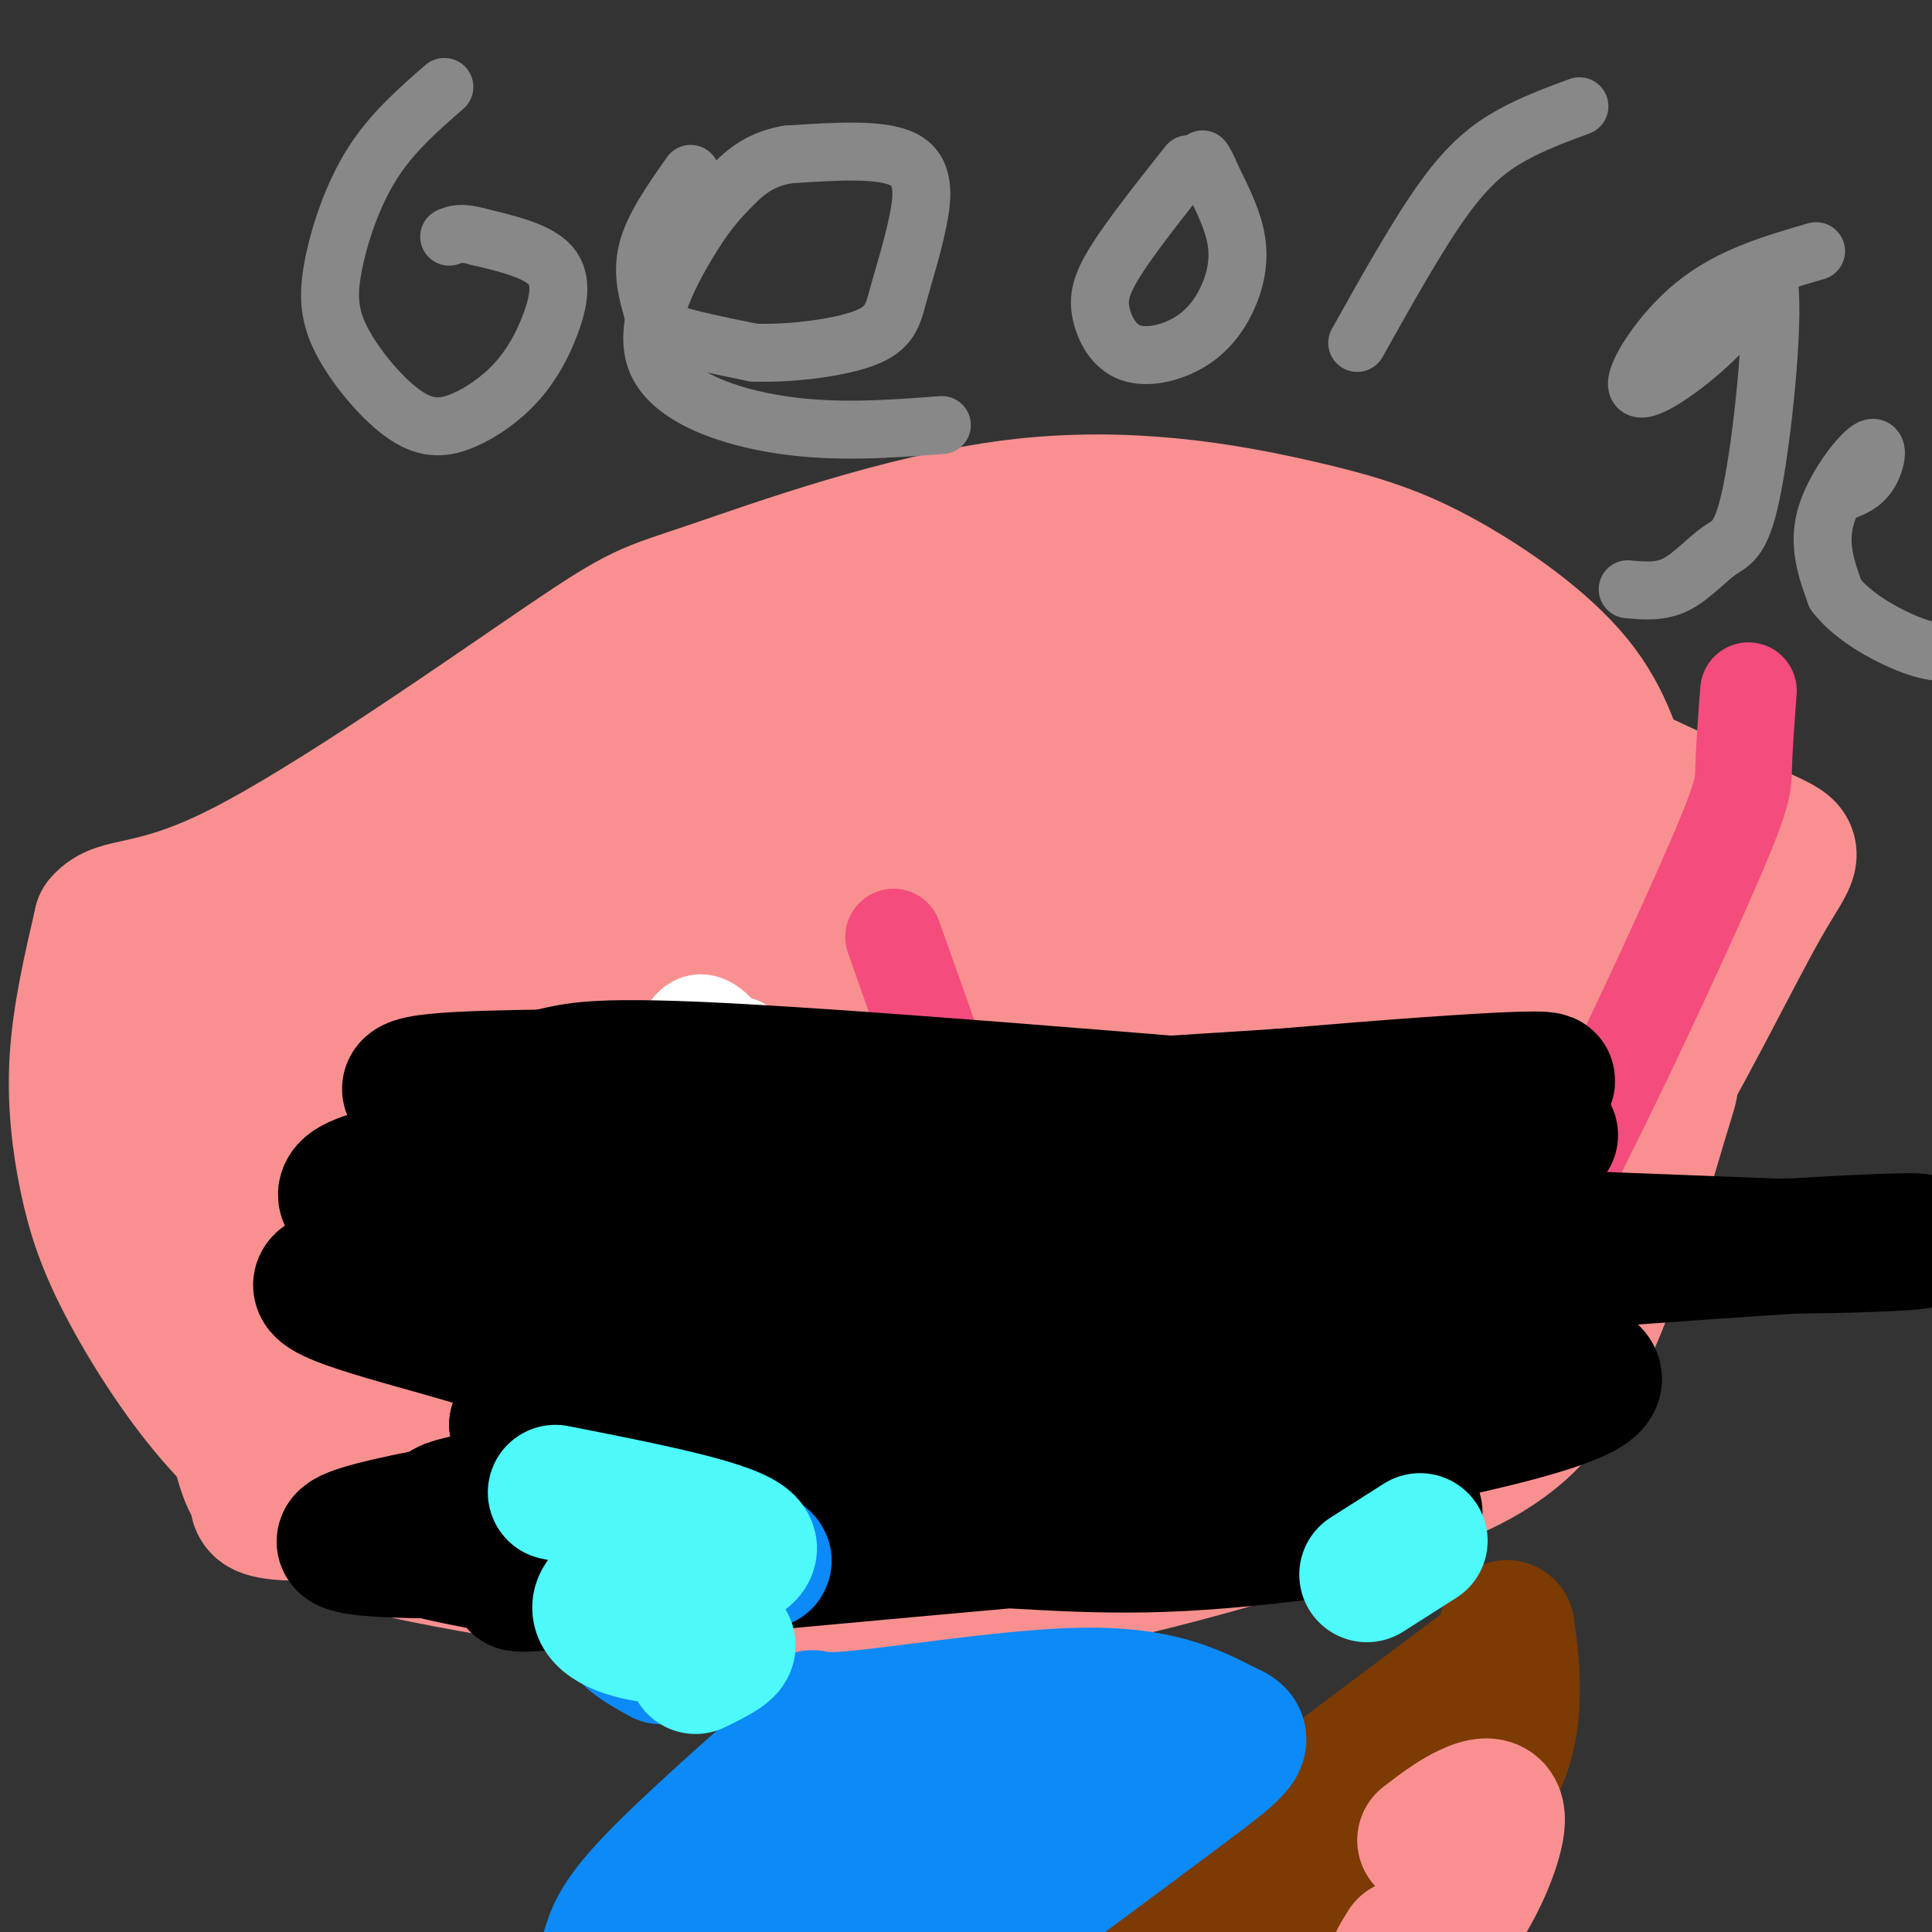 <svg viewBox='0 0 400 400' version='1.1' xmlns='http://www.w3.org/2000/svg' xmlns:xlink='http://www.w3.org/1999/xlink'><rect x="0" y="0" width="400" height="400" fill="#333333" stroke="none"/><g fill='none' stroke='#000000' stroke-width='6' stroke-linecap='round' stroke-linejoin='round'><path d='M148,130c15.964,-7.707 31.927,-15.413 43,-19c11.073,-3.587 17.255,-3.054 26,-1c8.745,2.054 20.052,5.631 28,9c7.948,3.369 12.535,6.532 18,12c5.465,5.468 11.807,13.241 17,19c5.193,5.759 9.237,9.502 13,20c3.763,10.498 7.244,27.749 9,35c1.756,7.251 1.787,4.500 -4,2c-5.787,-2.500 -17.394,-4.750 -29,-7'/><path d='M269,200c-5.278,-1.097 -3.973,-0.338 0,18c3.973,18.338 10.612,54.257 14,69c3.388,14.743 3.524,8.310 -10,6c-13.524,-2.310 -40.707,-0.495 -58,-1c-17.293,-0.505 -24.694,-3.328 -33,-7c-8.306,-3.672 -17.516,-8.192 -25,-17c-7.484,-8.808 -13.242,-21.904 -19,-35'/><path d='M159,108c-3.022,5.889 -6.044,11.778 -6,14c0.044,2.222 3.156,0.778 -17,13c-20.156,12.222 -63.578,38.111 -107,64'/><path d='M29,199c-15.951,24.177 -2.329,52.619 3,67c5.329,14.381 2.367,14.700 3,20c0.633,5.300 4.863,15.581 10,23c5.137,7.419 11.182,11.977 21,15c9.818,3.023 23.409,4.512 37,6'/><path d='M103,315c8.289,4.756 16.578,9.511 20,13c3.422,3.489 1.978,5.711 19,4c17.022,-1.711 52.511,-7.356 88,-13'/><path d='M230,319c18.667,-3.667 21.333,-6.333 24,-9'/><path d='M278,197c22.647,18.542 45.293,37.083 55,47c9.707,9.917 6.474,11.209 6,13c-0.474,1.791 1.812,4.082 0,10c-1.812,5.918 -7.723,15.462 -13,21c-5.277,5.538 -9.921,7.068 -13,9c-3.079,1.932 -4.594,4.266 -14,8c-9.406,3.734 -26.703,8.867 -44,14'/><path d='M255,319c-8.167,2.500 -6.583,1.750 -5,1'/><path d='M164,338c-0.939,8.936 -1.879,17.872 -7,26c-5.121,8.128 -14.424,15.447 -19,22c-4.576,6.553 -4.424,12.341 -5,18c-0.576,5.659 -1.879,11.188 -1,19c0.879,7.812 3.939,17.906 7,28'/><path d='M221,322c2.484,7.239 4.968,14.479 6,19c1.032,4.521 0.614,6.325 8,10c7.386,3.675 22.578,9.222 31,12c8.422,2.778 10.075,2.786 13,9c2.925,6.214 7.121,18.632 8,30c0.879,11.368 -1.561,21.684 -4,32'/></g>
<g fill='none' stroke='#7C3B02' stroke-width='28' stroke-linecap='round' stroke-linejoin='round'><path d='M310,343c-27.000,20.167 -54.000,40.333 -69,53c-15.000,12.667 -18.000,17.833 -21,23'/><path d='M312,337c0.689,4.889 1.378,9.778 1,16c-0.378,6.222 -1.822,13.778 -12,27c-10.178,13.222 -29.089,32.111 -48,51'/><path d='M298,353c0.000,0.000 -57.000,59.000 -57,59'/></g>
<g fill='none' stroke='#F99090' stroke-width='28' stroke-linecap='round' stroke-linejoin='round'><path d='M295,381c2.979,-2.281 5.959,-4.561 9,-6c3.041,-1.439 6.145,-2.035 6,2c-0.145,4.035 -3.539,12.702 -8,19c-4.461,6.298 -9.989,10.228 -12,11c-2.011,0.772 -0.506,-1.614 1,-4'/><path d='M122,328c-16.808,-2.725 -33.616,-5.451 -43,-8c-9.384,-2.549 -11.345,-4.922 -16,-9c-4.655,-4.078 -12.004,-9.861 -19,-18c-6.996,-8.139 -13.638,-18.635 -18,-27c-4.362,-8.365 -6.444,-14.598 -8,-22c-1.556,-7.402 -2.588,-15.972 -2,-25c0.588,-9.028 2.794,-18.514 5,-28'/><path d='M21,191c3.549,-4.381 9.922,-1.333 29,-11c19.078,-9.667 50.861,-32.051 67,-43c16.139,-10.949 16.632,-10.465 30,-15c13.368,-4.535 39.610,-14.088 63,-17c23.390,-2.912 43.929,0.817 58,4c14.071,3.183 21.673,5.818 31,11c9.327,5.182 20.379,12.909 27,21c6.621,8.091 8.810,16.545 11,25'/><path d='M337,166c2.242,12.153 2.347,30.035 3,39c0.653,8.965 1.856,9.011 -4,8c-5.856,-1.011 -18.769,-3.080 -30,-7c-11.231,-3.920 -20.780,-9.691 -25,-11c-4.220,-1.309 -3.110,1.846 -2,5'/><path d='M279,200c0.496,10.648 2.735,34.766 3,48c0.265,13.234 -1.444,15.582 -4,18c-2.556,2.418 -5.957,4.906 -8,6c-2.043,1.094 -2.726,0.795 -16,1c-13.274,0.205 -39.139,0.913 -58,0c-18.861,-0.913 -30.717,-3.446 -41,-8c-10.283,-4.554 -18.993,-11.128 -26,-17c-7.007,-5.872 -12.309,-11.043 -16,-17c-3.691,-5.957 -5.769,-12.702 -5,-18c0.769,-5.298 4.384,-9.149 8,-13'/><path d='M116,200c1.333,-2.167 0.667,-1.083 0,0'/><path d='M325,222c7.188,1.123 14.376,2.246 18,2c3.624,-0.246 3.683,-1.860 1,7c-2.683,8.860 -8.107,28.193 -14,42c-5.893,13.807 -12.255,22.088 -22,28c-9.745,5.912 -22.872,9.456 -36,13'/><path d='M272,314c-18.533,5.844 -46.867,13.956 -72,17c-25.133,3.044 -47.067,1.022 -69,-1'/><path d='M166,262c14.822,8.933 29.644,17.867 46,23c16.356,5.133 34.244,6.467 48,7c13.756,0.533 23.378,0.267 33,0'/><path d='M293,292c7.140,-1.847 8.491,-6.464 7,-12c-1.491,-5.536 -5.825,-11.990 -7,-28c-1.175,-16.010 0.807,-41.574 1,-38c0.193,3.574 -1.404,36.287 -3,69'/><path d='M291,283c-0.627,12.477 -0.694,9.169 8,-7c8.694,-16.169 26.148,-45.199 23,-38c-3.148,7.199 -26.900,50.628 -34,54c-7.100,3.372 2.450,-33.314 12,-70'/><path d='M300,222c2.167,-11.667 1.583,-5.833 1,0'/><path d='M295,199c-0.169,-6.801 -0.339,-13.602 -1,-19c-0.661,-5.398 -1.814,-9.394 -9,-18c-7.186,-8.606 -20.404,-21.823 -29,-31c-8.596,-9.177 -12.568,-14.312 -9,-15c3.568,-0.688 14.678,3.073 25,9c10.322,5.927 19.856,14.019 28,23c8.144,8.981 14.898,18.852 19,27c4.102,8.148 5.551,14.574 7,21'/><path d='M326,196c2.478,8.294 5.173,18.529 2,10c-3.173,-8.529 -12.214,-35.820 -16,-47c-3.786,-11.180 -2.316,-6.248 -8,-4c-5.684,2.248 -18.522,1.811 -31,3c-12.478,1.189 -24.597,4.004 -60,26c-35.403,21.996 -94.089,63.173 -106,68c-11.911,4.827 22.952,-26.696 46,-46c23.048,-19.304 34.282,-26.390 41,-31c6.718,-4.610 8.919,-6.746 17,-10c8.081,-3.254 22.040,-7.627 36,-12'/><path d='M247,153c7.159,-1.848 7.056,-0.469 9,0c1.944,0.469 5.936,0.026 4,5c-1.936,4.974 -9.799,15.365 -12,20c-2.201,4.635 1.260,3.514 -18,18c-19.260,14.486 -61.241,44.579 -89,63c-27.759,18.421 -41.297,25.171 -51,30c-9.703,4.829 -15.572,7.736 -14,1c1.572,-6.736 10.586,-23.115 16,-32c5.414,-8.885 7.229,-10.277 19,-22c11.771,-11.723 33.497,-33.779 60,-53c26.503,-19.221 57.784,-35.609 54,-30c-3.784,5.609 -42.633,33.215 -80,57c-37.367,23.785 -73.253,43.750 -91,53c-17.747,9.250 -17.356,7.786 -16,4c1.356,-3.786 3.678,-9.893 6,-16'/><path d='M44,251c7.043,-10.240 21.649,-27.841 35,-43c13.351,-15.159 25.446,-27.876 44,-42c18.554,-14.124 43.568,-29.657 62,-39c18.432,-9.343 30.284,-12.498 35,-12c4.716,0.498 2.298,4.649 0,8c-2.298,3.351 -4.474,5.902 -12,13c-7.526,7.098 -20.401,18.744 -46,35c-25.599,16.256 -63.921,37.123 -88,49c-24.079,11.877 -33.916,14.765 -31,8c2.916,-6.765 18.586,-23.185 30,-34c11.414,-10.815 18.573,-16.027 35,-25c16.427,-8.973 42.122,-21.707 58,-27c15.878,-5.293 21.939,-3.147 28,-1'/><path d='M194,141c2.576,2.514 -4.985,9.297 -29,25c-24.015,15.703 -64.485,40.324 -87,53c-22.515,12.676 -27.075,13.408 -31,14c-3.925,0.592 -7.214,1.046 -10,2c-2.786,0.954 -5.068,2.410 -1,-4c4.068,-6.410 14.488,-20.686 26,-32c11.512,-11.314 24.118,-19.667 35,-27c10.882,-7.333 20.042,-13.647 34,-19c13.958,-5.353 32.715,-9.744 50,-11c17.285,-1.256 33.097,0.622 39,2c5.903,1.378 1.897,2.256 1,5c-0.897,2.744 1.315,7.356 -15,23c-16.315,15.644 -51.158,42.322 -86,69'/><path d='M120,241c-22.361,16.199 -35.262,22.197 -45,25c-9.738,2.803 -16.312,2.411 -23,4c-6.688,1.589 -13.492,5.159 -11,-4c2.492,-9.159 14.278,-31.047 21,-42c6.722,-10.953 8.381,-10.972 17,-19c8.619,-8.028 24.198,-24.067 36,-35c11.802,-10.933 19.828,-16.762 38,-25c18.172,-8.238 46.492,-18.886 65,-24c18.508,-5.114 27.205,-4.696 34,-3c6.795,1.696 11.690,4.668 14,6c2.310,1.332 2.036,1.023 2,4c-0.036,2.977 0.166,9.241 -6,19c-6.166,9.759 -18.698,23.012 -27,32c-8.302,8.988 -12.372,13.711 -35,30c-22.628,16.289 -63.814,44.145 -105,72'/><path d='M95,281c-20.686,11.251 -19.902,3.380 -24,-2c-4.098,-5.380 -13.077,-8.267 -19,-12c-5.923,-3.733 -8.791,-8.310 -12,-16c-3.209,-7.690 -6.760,-18.491 -8,-28c-1.240,-9.509 -0.168,-17.724 1,-22c1.168,-4.276 2.434,-4.613 4,-9c1.566,-4.387 3.434,-12.825 5,5c1.566,17.825 2.832,61.912 5,85c2.168,23.088 5.237,25.178 6,27c0.763,1.822 -0.782,3.378 4,4c4.782,0.622 15.891,0.311 27,0'/><path d='M84,313c17.407,-5.447 47.426,-19.063 76,-33c28.574,-13.937 55.704,-28.195 80,-41c24.296,-12.805 45.760,-24.157 61,-34c15.240,-9.843 24.256,-18.176 24,-20c-0.256,-1.824 -9.786,2.862 -16,5c-6.214,2.138 -9.113,1.728 -49,28c-39.887,26.272 -116.764,79.228 -129,82c-12.236,2.772 40.167,-44.638 71,-72c30.833,-27.362 40.095,-34.675 48,-40c7.905,-5.325 14.452,-8.663 21,-12'/><path d='M271,176c2.230,0.773 -2.695,8.705 -9,17c-6.305,8.295 -13.990,16.954 -41,44c-27.010,27.046 -73.346,72.480 -89,87c-15.654,14.520 -0.628,-1.873 10,-12c10.628,-10.127 16.856,-13.986 29,-21c12.144,-7.014 30.204,-17.181 47,-23c16.796,-5.819 32.330,-7.289 39,-8c6.670,-0.711 4.478,-0.663 3,1c-1.478,1.663 -2.241,4.940 -4,8c-1.759,3.060 -4.513,5.903 -13,12c-8.487,6.097 -22.708,15.449 -37,22c-14.292,6.551 -28.655,10.300 -39,12c-10.345,1.700 -16.673,1.350 -23,1'/><path d='M144,316c-7.177,0.338 -13.619,0.681 -13,2c0.619,1.319 8.298,3.612 23,2c14.702,-1.612 36.425,-7.128 56,-14c19.575,-6.872 37.000,-15.099 52,-24c15.000,-8.901 27.574,-18.478 30,-22c2.426,-3.522 -5.295,-0.991 -26,11c-20.705,11.991 -54.395,33.441 -74,45c-19.605,11.559 -25.124,13.227 -27,12c-1.876,-1.227 -0.107,-5.351 7,-14c7.107,-8.649 19.554,-21.825 32,-35'/><path d='M204,279c11.973,-11.118 25.907,-21.414 38,-29c12.093,-7.586 22.347,-12.463 28,-14c5.653,-1.537 6.706,0.264 7,3c0.294,2.736 -0.171,6.406 -5,17c-4.829,10.594 -14.021,28.110 -21,38c-6.979,9.890 -11.743,12.153 -15,14c-3.257,1.847 -5.007,3.279 1,-20c6.007,-23.279 19.771,-71.267 25,-93c5.229,-21.733 1.923,-17.209 -1,-20c-2.923,-2.791 -5.461,-12.895 -8,-23'/><path d='M253,152c-3.479,-4.443 -8.175,-4.052 -6,-7c2.175,-2.948 11.221,-9.235 -18,3c-29.221,12.235 -96.710,42.991 -125,56c-28.290,13.009 -17.382,8.270 -20,7c-2.618,-1.270 -18.764,0.928 -23,0c-4.236,-0.928 3.436,-4.980 17,-13c13.564,-8.020 33.018,-20.006 53,-28c19.982,-7.994 40.491,-11.997 61,-16'/><path d='M192,154c25.031,-2.473 57.107,-0.657 75,1c17.893,1.657 21.603,3.154 26,5c4.397,1.846 9.482,4.040 12,8c2.518,3.960 2.469,9.685 5,10c2.531,0.315 7.644,-4.779 -1,10c-8.644,14.779 -31.043,49.430 -41,62c-9.957,12.570 -7.473,3.060 -8,4c-0.527,0.940 -4.065,12.330 -7,-2c-2.935,-14.330 -5.267,-54.380 -8,-80c-2.733,-25.620 -5.866,-36.810 -9,-48'/><path d='M236,124c0.000,-5.667 4.500,4.167 9,14'/><path d='M322,153c17.518,8.167 35.036,16.333 43,20c7.964,3.667 6.375,2.833 0,14c-6.375,11.167 -17.536,34.333 -27,49c-9.464,14.667 -17.232,20.833 -25,27'/></g>
<g fill='none' stroke='#F44C7D' stroke-width='20' stroke-linecap='round' stroke-linejoin='round'><path d='M185,194c7.987,22.582 15.974,45.165 22,59c6.026,13.835 10.092,18.923 14,21c3.908,2.077 7.658,1.142 12,2c4.342,0.858 9.277,3.508 12,-7c2.723,-10.508 3.233,-34.175 7,-40c3.767,-5.825 10.791,6.193 17,16c6.209,9.807 11.605,17.404 17,25'/><path d='M286,270c4.172,5.631 6.101,7.208 9,9c2.899,1.792 6.767,3.800 18,-15c11.233,-18.800 29.832,-58.408 39,-79c9.168,-20.592 8.905,-22.169 9,-26c0.095,-3.831 0.547,-9.915 1,-16'/></g>
<g fill='none' stroke='#FFFFFF' stroke-width='20' stroke-linecap='round' stroke-linejoin='round'><path d='M136,307c-1.334,-8.634 -2.668,-17.267 -3,-26c-0.332,-8.733 0.337,-17.564 2,-32c1.663,-14.436 4.318,-34.476 9,-37c4.682,-2.524 11.389,12.468 16,25c4.611,12.532 7.126,22.605 10,37c2.874,14.395 6.107,33.113 6,42c-0.107,8.887 -3.553,7.944 -7,7'/><path d='M169,323c-4.907,0.793 -13.676,-0.726 -20,-1c-6.324,-0.274 -10.203,0.695 -12,-6c-1.797,-6.695 -1.514,-21.056 0,-32c1.514,-10.944 4.257,-18.472 7,-26'/><path d='M138,243c4.625,3.667 9.250,7.333 13,23c3.750,15.667 6.625,43.333 6,44c-0.625,0.667 -4.750,-25.667 -6,-45c-1.250,-19.333 0.375,-31.667 2,-44'/><path d='M153,221c0.333,-7.500 0.167,-4.250 0,-1'/></g>
<g fill='none' stroke='#000000' stroke-width='28' stroke-linecap='round' stroke-linejoin='round'><path d='M160,269c20.456,1.381 40.912,2.762 79,5c38.088,2.238 93.808,5.332 91,12c-2.808,6.668 -64.144,16.911 -96,22c-31.856,5.089 -34.230,5.024 -46,4c-11.770,-1.024 -32.934,-3.007 -48,-6c-15.066,-2.993 -24.033,-6.997 -33,-11'/><path d='M107,295c51.821,-7.143 197.875,-19.500 190,-15c-7.875,4.500 -169.679,25.857 -213,35c-43.321,9.143 31.839,6.071 107,3'/><path d='M191,318c26.390,1.261 38.866,2.913 62,1c23.134,-1.913 56.926,-7.391 30,-6c-26.926,1.391 -114.569,9.650 -151,13c-36.431,3.350 -21.649,1.790 -23,0c-1.351,-1.790 -18.836,-3.810 -23,-6c-4.164,-2.190 4.994,-4.551 6,-6c1.006,-1.449 -6.141,-1.985 24,-6c30.141,-4.015 97.571,-11.507 165,-19'/><path d='M281,289c41.501,-4.373 62.754,-5.807 26,-6c-36.754,-0.193 -131.514,0.855 -171,1c-39.486,0.145 -23.699,-0.613 -30,-4c-6.301,-3.387 -34.689,-9.403 -39,-13c-4.311,-3.597 15.455,-4.776 41,-7c25.545,-2.224 56.870,-5.493 101,-6c44.130,-0.507 101.065,1.746 158,4'/><path d='M367,258c34.950,-0.121 43.326,-2.422 4,0c-39.326,2.422 -126.356,9.567 -167,12c-40.644,2.433 -34.904,0.155 -61,-5c-26.096,-5.155 -84.027,-13.187 -69,-20c15.027,-6.813 103.014,-12.406 191,-18'/><path d='M265,227c47.346,-4.019 70.212,-5.066 45,-1c-25.212,4.066 -98.500,13.244 -131,17c-32.500,3.756 -24.212,2.088 -37,-2c-12.788,-4.088 -46.654,-10.597 -55,-14c-8.346,-3.403 8.827,-3.702 26,-4'/><path d='M113,223c6.267,-1.422 8.933,-2.978 43,-1c34.067,1.978 99.533,7.489 165,13'/></g>
<g fill='none' stroke='#0B8AF8' stroke-width='28' stroke-linecap='round' stroke-linejoin='round'><path d='M130,318c13.178,2.111 26.356,4.222 28,5c1.644,0.778 -8.244,0.222 -15,2c-6.756,1.778 -10.378,5.889 -14,10'/><path d='M129,335c-1.000,3.000 3.500,5.500 8,8'/><path d='M171,357c-14.282,12.584 -28.565,25.167 -36,33c-7.435,7.833 -8.024,10.914 -9,14c-0.976,3.086 -2.340,6.177 0,7c2.340,0.823 8.383,-0.622 13,-4c4.617,-3.378 7.809,-8.689 11,-14'/><path d='M150,393c6.116,-9.499 15.907,-26.247 18,-33c2.093,-6.753 -3.514,-3.510 6,-4c9.514,-0.490 34.147,-4.711 50,-5c15.853,-0.289 22.927,3.356 30,7'/><path d='M254,358c5.078,2.062 2.774,3.718 -11,14c-13.774,10.282 -39.016,29.191 -40,29c-0.984,-0.191 22.290,-19.483 28,-26c5.710,-6.517 -6.145,-0.258 -18,6'/><path d='M213,381c-7.479,3.609 -17.175,9.633 -26,14c-8.825,4.367 -16.778,7.078 -17,4c-0.222,-3.078 7.286,-11.944 20,-21c12.714,-9.056 30.632,-18.302 27,-16c-3.632,2.302 -28.816,16.151 -54,30'/><path d='M163,392c-9.000,5.000 -4.500,2.500 0,0'/></g>
<g fill='none' stroke='#4DF9F9' stroke-width='28' stroke-linecap='round' stroke-linejoin='round'><path d='M115,309c19.083,3.750 38.167,7.500 40,11c1.833,3.500 -13.583,6.750 -29,10'/><path d='M126,330c-4.274,3.298 -0.458,6.542 6,8c6.458,1.458 15.560,1.131 18,2c2.440,0.869 -1.780,2.935 -6,5'/><path d='M283,326c0.000,0.000 11.000,-7.000 11,-7'/></g>
<g fill='none' stroke='#888888' stroke-width='12' stroke-linecap='round' stroke-linejoin='round'><path d='M92,18c-5.458,4.753 -10.916,9.506 -15,16c-4.084,6.494 -6.793,14.728 -8,21c-1.207,6.272 -0.910,10.582 2,16c2.910,5.418 8.433,11.945 13,15c4.567,3.055 8.177,2.639 12,1c3.823,-1.639 7.860,-4.501 11,-8c3.140,-3.499 5.384,-7.634 7,-12c1.616,-4.366 2.605,-8.962 0,-12c-2.605,-3.038 -8.802,-4.519 -15,-6'/><path d='M99,49c-3.500,-1.000 -4.750,-0.500 -6,0'/><path d='M143,36c-3.899,5.530 -7.798,11.060 -9,16c-1.202,4.940 0.292,9.292 1,12c0.708,2.708 0.631,3.774 4,5c3.369,1.226 10.185,2.613 17,4'/><path d='M156,73c7.472,0.297 17.651,-0.962 23,-3c5.349,-2.038 5.867,-4.856 7,-9c1.133,-4.144 2.882,-9.616 4,-15c1.118,-5.384 1.605,-10.681 -3,-13c-4.605,-2.319 -14.303,-1.659 -24,-1'/><path d='M163,32c-6.065,1.037 -9.227,4.129 -12,7c-2.773,2.871 -5.156,5.522 -9,12c-3.844,6.478 -9.150,16.782 -6,24c3.150,7.218 14.757,11.348 26,13c11.243,1.652 22.121,0.826 33,0'/><path d='M246,34c-5.900,7.452 -11.800,14.904 -15,20c-3.200,5.096 -3.701,7.835 -3,11c0.701,3.165 2.605,6.754 6,8c3.395,1.246 8.281,0.148 12,-2c3.719,-2.148 6.270,-5.348 8,-9c1.730,-3.652 2.637,-7.758 2,-12c-0.637,-4.242 -2.819,-8.621 -5,-13'/><path d='M251,37c-1.167,-2.833 -1.583,-3.417 -2,-4'/><path d='M281,71c6.356,-11.356 12.711,-22.711 18,-30c5.289,-7.289 9.511,-10.511 14,-13c4.489,-2.489 9.244,-4.244 14,-6'/><path d='M376,52c-8.869,2.577 -17.738,5.155 -25,11c-7.262,5.845 -12.917,14.958 -12,17c0.917,2.042 8.405,-2.988 14,-8c5.595,-5.012 9.298,-10.006 13,-15'/><path d='M366,57c1.644,6.678 -0.745,30.872 -3,43c-2.255,12.128 -4.376,12.188 -7,14c-2.624,1.812 -5.750,5.375 -9,7c-3.250,1.625 -6.625,1.313 -10,1'/><path d='M381,102c2.256,-0.804 4.512,-1.607 6,-4c1.488,-2.393 2.208,-6.375 0,-5c-2.208,1.375 -7.345,8.107 -9,14c-1.655,5.893 0.173,10.946 2,16'/><path d='M380,123c3.644,4.933 11.756,9.267 17,11c5.244,1.733 7.622,0.867 10,0'/></g>
</svg>